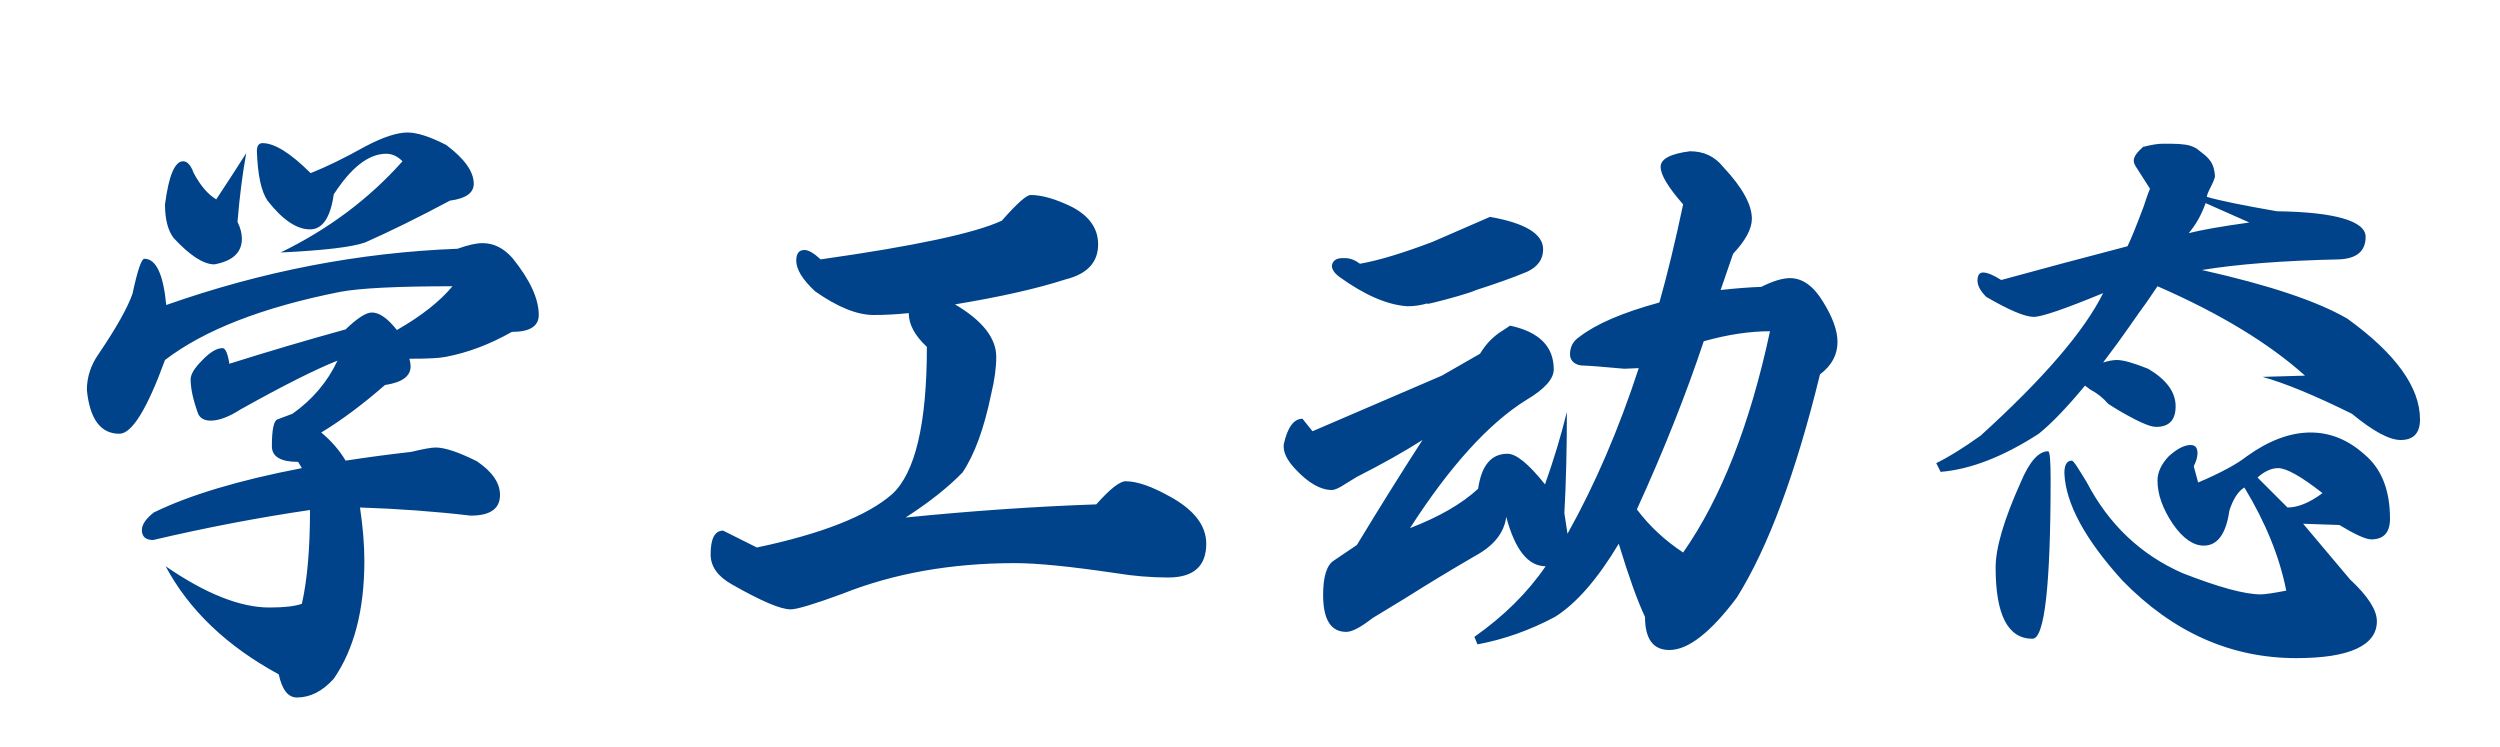 <svg xmlns="http://www.w3.org/2000/svg" xmlns:xlink="http://www.w3.org/1999/xlink" fill="none" version="1.1" width="144" height="43" viewBox="0 0 144 43"><g><path d="M15.12,8.244Q14.796,8.244,14.796,8.712Q14.868,10.764,15.408,11.556Q16.704,13.212,17.856,13.212Q18.936,13.212,19.224,11.196Q20.736,8.856,22.248,8.856Q22.752,8.856,23.184,9.288Q20.304,12.528,16.164,14.544Q19.908,14.364,21.024,13.968Q23.148,13.032,25.92,11.556Q27.288,11.376,27.288,10.584Q27.288,9.54,25.704,8.352Q24.3,7.632,23.472,7.632Q22.572,7.632,21.06,8.424Q19.26,9.432,17.892,9.972Q16.164,8.244,15.12,8.244ZM10.548,9.288Q9.828,9.288,9.504,11.772Q9.504,13.068,10.008,13.716Q11.412,15.228,12.348,15.228Q13.932,14.94,13.932,13.752Q13.932,13.284,13.68,12.78Q13.86,10.584,14.184,8.82Q13.5,9.9,12.456,11.484Q11.736,11.052,11.16,9.972Q10.908,9.288,10.548,9.288ZM9.576,17.568Q9.324,14.904,8.316,14.904Q8.064,14.904,7.632,16.92Q7.2,18.144,5.688,20.376Q5.004,21.348,5.004,22.464Q5.256,24.984,6.876,24.984Q7.956,24.984,9.504,20.736Q12.888,18.144,19.584,16.812Q21.312,16.488,26.064,16.488Q24.948,17.82,22.86,19.008Q22.068,18,21.42,18Q20.916,18,19.908,18.972Q16.524,19.908,13.212,20.952Q13.068,20.052,12.816,20.052Q12.312,20.052,11.628,20.772Q10.98,21.42,10.98,21.852Q10.98,22.644,11.412,23.832Q11.592,24.228,12.132,24.228Q12.852,24.228,13.86,23.58Q17.532,21.528,19.44,20.772Q18.576,22.608,16.848,23.832L15.984,24.156Q15.66,24.264,15.66,25.704Q15.66,26.604,17.172,26.604L17.388,26.964Q11.952,28.008,8.856,29.52Q8.172,30.06,8.172,30.528Q8.172,31.104,8.82,31.104Q13.428,30.024,17.856,29.376Q17.856,32.724,17.388,34.776Q16.812,34.992,15.516,34.992Q12.996,34.992,9.54,32.616Q11.556,36.396,16.056,38.844Q16.344,40.176,17.1,40.176Q18.252,40.176,19.224,39.096Q20.988,36.54,20.988,32.292Q20.988,30.924,20.736,29.232Q24.048,29.34,27.108,29.7Q28.8,29.7,28.8,28.512Q28.8,27.468,27.468,26.568Q25.884,25.776,25.092,25.776Q24.732,25.776,23.688,26.028Q21.78,26.244,19.908,26.532Q19.368,25.632,18.504,24.912Q20.232,23.868,22.176,22.176Q23.652,21.96,23.652,21.096Q23.652,20.916,23.58,20.664Q25.164,20.664,25.668,20.556Q27.576,20.196,29.484,19.116Q31.032,19.116,31.032,18.144Q31.032,16.74,29.52,14.868Q28.764,14.004,27.792,14.004Q27.252,14.004,26.352,14.328Q17.856,14.652,9.576,17.568ZM43.596,31.536L41.652,30.564Q40.932,30.564,40.932,31.932Q40.932,32.976,42.156,33.66Q44.676,35.1,45.54,35.1Q46.08,35.1,48.528,34.2Q52.956,32.436,58.464,32.436Q60.372,32.436,64.26,33.012Q65.808,33.264,67.284,33.264Q69.48,33.264,69.48,31.32Q69.48,29.736,67.356,28.584Q65.808,27.72,64.836,27.72Q64.332,27.72,63.144,29.052Q57.924,29.232,52.164,29.808Q54.18,28.512,55.44,27.216Q56.484,25.668,57.096,22.68Q57.384,21.492,57.384,20.556Q57.384,18.936,55.008,17.532Q58.932,16.884,61.38,16.092Q63.252,15.624,63.252,14.076Q63.252,12.708,61.74,11.916Q60.336,11.232,59.364,11.232Q59.004,11.232,57.708,12.708Q55.404,13.788,47.268,14.94Q46.692,14.4,46.332,14.4Q45.864,14.4,45.864,15.012Q45.864,15.768,46.944,16.776Q48.888,18.144,50.328,18.144Q51.264,18.144,52.344,18.036Q52.344,19.008,53.388,19.98Q53.388,26.64,51.372,28.476Q49.212,30.348,43.596,31.536ZM83.052,21.636L75.6,24.84L75.024,24.12Q74.268,24.12,73.944,25.596Q73.872,26.244,74.628,27.036Q75.744,28.224,76.716,28.224Q76.968,28.224,77.508,27.864L78.156,27.468Q80.352,26.352,81.936,25.344Q80.208,28.008,78.156,31.392L76.824,32.292Q76.212,32.688,76.212,34.272Q76.212,36.396,77.544,36.396Q78.048,36.396,79.056,35.604L80.892,34.488Q82.944,33.192,84.996,32.004Q86.58,31.14,86.76,29.772Q87.516,32.616,89.028,32.616Q87.48,34.884,84.924,36.684L85.104,37.116Q87.408,36.684,89.568,35.532Q91.404,34.38,93.24,31.32Q94.104,34.164,94.752,35.532Q94.752,37.44,96.156,37.44Q97.776,37.44,100.044,34.416Q102.744,30.096,104.832,21.564Q105.84,20.808,105.84,19.692Q105.84,18.72,105.012,17.388Q104.184,16.02,103.104,16.02Q102.456,16.02,101.448,16.524Q100.404,16.56,99.108,16.704L99.828,14.616Q100.908,13.464,100.908,12.6Q100.908,11.376,99.252,9.612Q98.532,8.712,97.344,8.712Q95.652,8.928,95.652,9.612Q95.652,10.296,96.948,11.772Q96.264,15.012,95.58,17.424Q92.412,18.288,90.972,19.404Q90.432,19.764,90.432,20.412Q90.432,20.7,90.648,20.88Q90.864,21.06,91.26,21.06Q91.584,21.06,93.564,21.24L94.392,21.204Q92.664,26.496,90.288,30.744L90.108,29.556Q90.252,26.964,90.252,23.724Q89.748,25.776,88.992,27.9Q87.588,26.136,86.832,26.136Q85.428,26.136,85.14,28.152Q83.736,29.448,81.216,30.42Q84.672,25.056,87.912,23.04Q89.496,22.104,89.496,21.276Q89.496,19.296,86.976,18.756Q86.832,18.864,86.49,19.08Q86.148,19.296,85.842,19.602Q85.536,19.908,85.248,20.376L83.052,21.636ZM85.032,16.704Q86.724,16.164,87.948,15.66Q88.884,15.228,88.884,14.364Q88.884,13.032,85.824,12.492L82.512,13.932Q79.956,14.904,78.336,15.192Q77.904,14.868,77.472,14.868L77.328,14.868Q76.788,14.868,76.716,15.3Q76.716,15.624,77.148,15.948Q79.344,17.532,81.072,17.64Q81.684,17.64,82.26,17.46Q82.008,17.568,82.602,17.424Q83.196,17.28,83.952,17.064Q84.708,16.848,85.032,16.704ZM94.284,29.34Q96.588,24.3,98.136,19.656Q100.188,19.08,101.952,19.08Q100.224,27.144,96.948,31.824Q95.364,30.78,94.284,29.34ZM135.216,18.36Q139.392,21.384,139.392,24.156Q139.392,25.344,138.276,25.344Q137.304,25.344,135.468,23.832Q132.264,22.248,130.32,21.708L132.768,21.636Q129.636,18.828,124.272,16.488L123.66,17.388Q123.264,17.928,122.652,18.81Q122.04,19.692,121.14,20.88Q121.608,20.736,121.932,20.736Q122.472,20.736,123.732,21.24Q125.316,22.176,125.316,23.4Q125.316,24.588,124.2,24.588Q123.804,24.588,122.94,24.138Q122.076,23.688,121.428,23.256Q120.996,22.752,120.384,22.428L120.096,22.212Q118.548,24.084,117.432,24.984Q114.372,26.964,111.78,27.18L111.528,26.676Q112.572,26.172,114.084,25.092Q119.52,20.16,121.14,16.884Q117.828,18.252,117.144,18.252Q116.388,18.252,114.408,17.1Q113.904,16.596,113.904,16.164Q113.904,15.696,114.228,15.696Q114.588,15.696,115.272,16.128L118.728,15.192L122.544,14.184Q122.832,13.608,123.48,11.88Q123.552,11.664,123.642,11.394Q123.732,11.124,123.84,10.872L123.012,9.576Q122.904,9.396,122.904,9.252Q122.904,8.928,123.444,8.46Q124.164,8.28,124.524,8.28Q124.668,8.28,125.1,8.28Q125.532,8.28,125.892,8.334Q126.252,8.388,126.54,8.568Q126.684,8.676,126.972,8.91Q127.26,9.144,127.404,9.414Q127.548,9.684,127.584,10.152Q127.548,10.368,127.332,10.782Q127.116,11.196,127.116,11.34Q128.232,11.664,131.148,12.168Q133.668,12.204,134.964,12.582Q136.26,12.96,136.26,13.644Q136.26,14.868,134.748,14.94Q129.888,15.048,126.828,15.552Q132.624,16.848,135.216,18.36ZM127.044,11.7Q126.684,12.708,126.072,13.428Q127.224,13.14,129.564,12.816L127.044,11.7ZM136.188,26.172Q137.664,27.396,137.664,29.88Q137.664,31.068,136.584,31.068Q136.116,31.068,134.748,30.24L132.66,30.168L135.36,33.372Q136.908,34.812,136.908,35.784Q136.908,36.828,135.738,37.368Q134.568,37.908,132.264,37.908Q126.612,37.908,122.256,33.444Q119.016,29.88,118.908,27.252Q118.908,26.532,119.34,26.532Q119.412,26.532,119.646,26.892Q119.88,27.252,120.204,27.792Q122.112,31.428,125.712,33.012Q128.844,34.236,130.212,34.236Q130.572,34.236,131.688,34.02Q131.112,31.104,129.276,28.08Q128.736,28.404,128.412,29.412Q128.124,31.428,126.936,31.428Q126.036,31.428,125.172,30.204Q124.272,28.872,124.272,27.684Q124.272,26.964,124.92,26.28Q125.64,25.632,126.18,25.632Q126.576,25.632,126.576,26.1Q126.576,26.424,126.36,26.856L126.612,27.792Q128.556,26.964,129.42,26.28Q131.328,24.912,133.092,24.912Q134.784,24.912,136.188,26.172ZM117.972,25.992Q118.116,25.992,118.116,27.576Q118.116,36.792,117.072,36.792Q114.948,36.792,114.948,32.688Q114.948,30.996,116.388,27.792Q117.144,25.992,117.972,25.992ZM131.76,29.232Q132.66,29.232,133.776,28.404Q131.94,26.964,131.22,26.964Q130.644,26.964,130.032,27.504L131.76,29.232Z" fill="#01438A" fill-opacity="1"/></g></svg>